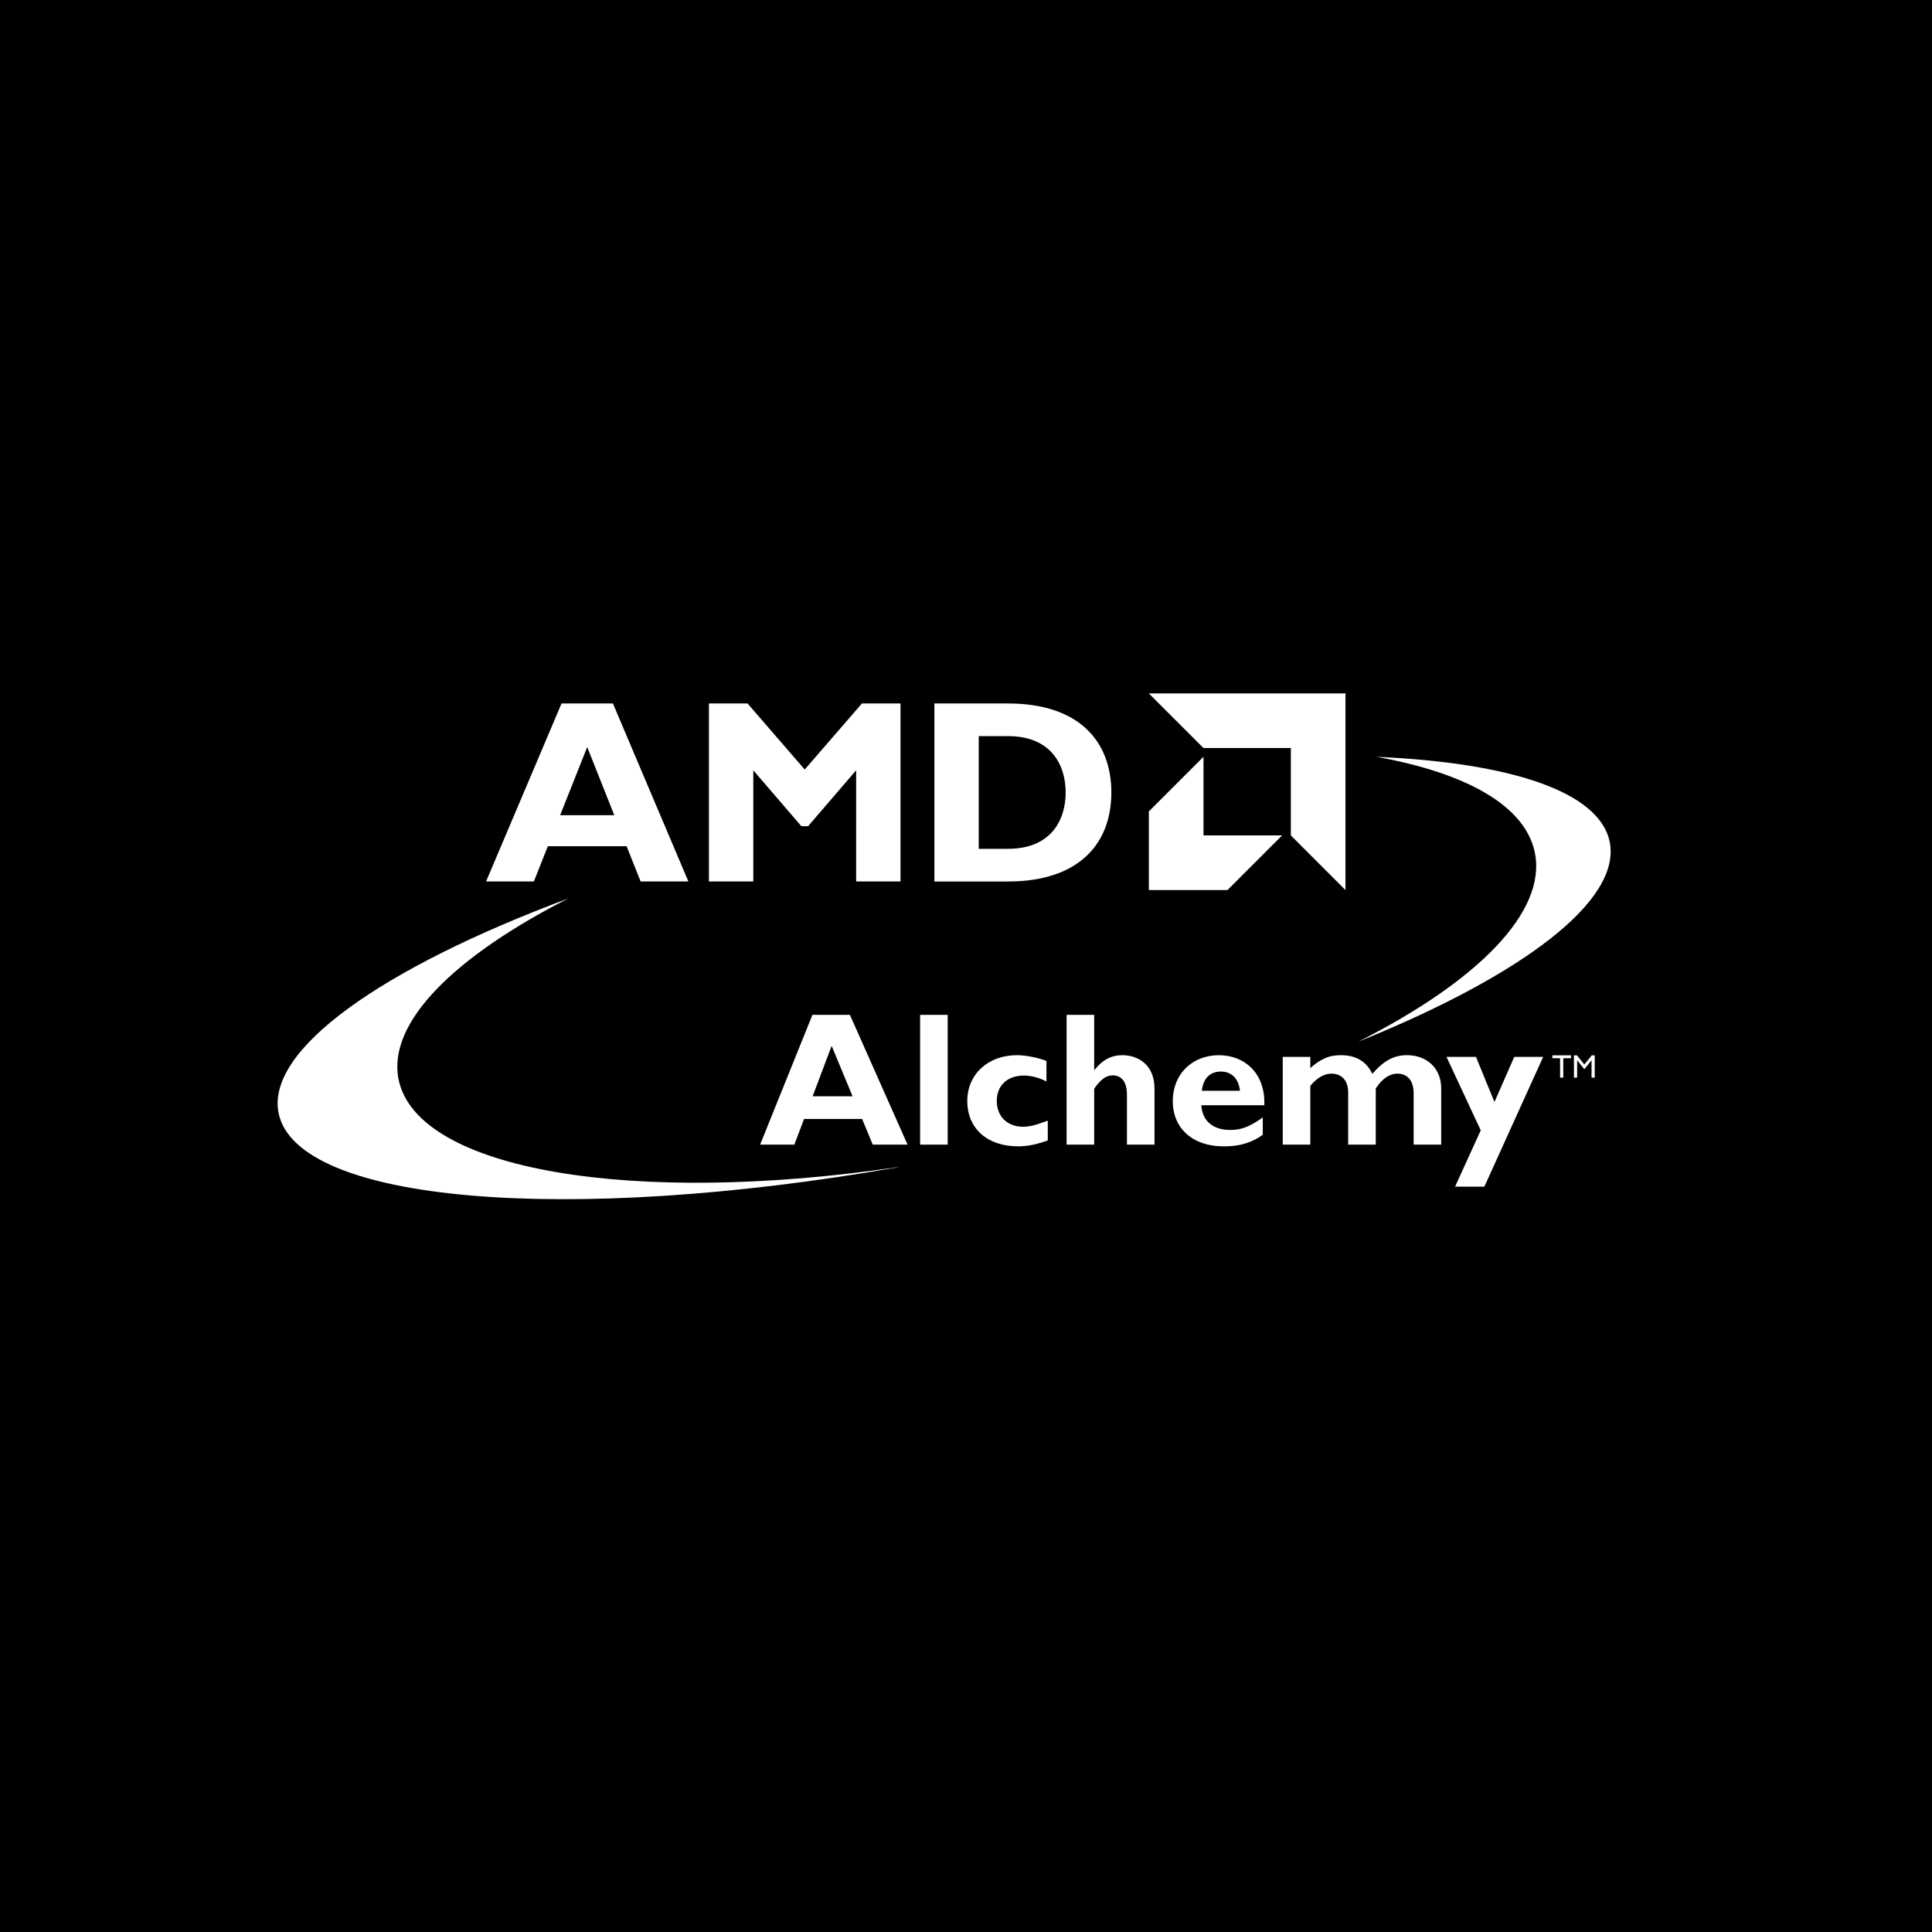 <svg xmlns="http://www.w3.org/2000/svg" width="2500" height="2500" viewBox="0 0 192.756 192.756"><g fill-rule="evenodd" clip-rule="evenodd"><path d="M0 0h192.756v192.756H0V0z"/><path d="M56.746 89.614c-11.442 5.816-18.127 12.434-16.979 18.08 1.847 9.096 23.417 12.649 49.923 8.734l-.261.061c-32.859 5.719-59.812 3.521-61.632-5.43-1.288-6.336 10.319-14.464 28.722-21.354l.227-.091zM135.537 103.92c11.844-5.997 18.797-12.919 17.594-18.851-.953-4.685-6.84-7.952-15.799-9.562l.002.003c13.369.578 22.244 3.471 23.264 8.479 1.193 5.878-8.713 13.301-24.852 19.848l-.209.083zM85.993 70.186h3.851v17.759h-4.427V76.854l-4.791 5.572h-.677l-4.792-5.572v11.091h-4.428V70.186h3.854l5.704 6.588 5.706-6.588zM93.225 70.186h7.344c7.084 0 10.311 3.774 10.311 8.88 0 5.104-3.227 8.88-10.311 8.88h-7.344v-17.76zm4.423 14.502h2.895c4.451 0 5.779-3.019 5.779-5.623s-1.328-5.624-5.779-5.624h-2.895v11.247zM63.915 87.945h4.765l-7.529-17.76h-5.126l-7.529 17.76h4.768l1.396-3.517h7.857l1.398 3.517zm-8.029-6.613l2.701-6.799 2.699 6.799h-5.4zM134.238 69.183h-19.617l5.451 5.448h8.717v8.719l5.449 5.452V69.183zM120.072 83.35v-7.846l-5.451 5.452v7.846h7.844l5.451-5.452h-7.844z" fill="#fff"/><path d="M85.061 109.377h-3.985l1.898-5.03 2.087 5.03zm5.485 4.822l-5.751-12.946h-3.739l-5.219 12.946h3.416l.969-2.562h5.79l1.062 2.562h3.472zM91.799 101.253h2.752v12.946h-2.752v-12.946zM101.574 114.37c-3.074 0-5.067-1.785-5.067-4.518 0-2.677 2.069-4.575 4.956-4.575.891 0 2.029.229 2.941.569v2.049c-.723-.378-1.557-.588-2.24-.588-1.652 0-2.715.987-2.715 2.525 0 1.556 1.045 2.582 2.619 2.582.664 0 1.252-.152 2.469-.607v1.973c-1.101.4-2.033.59-2.963.59zM112.434 114.199v-4.993c0-1.311-.57-1.916-1.424-1.916-.646 0-1.197.397-1.842 1.328v5.581h-2.752v-12.946h2.752v5.486h.037c.799-1.007 1.689-1.462 2.771-1.462 1.596 0 3.209.968 3.209 3.341v5.581h-2.751zM123.707 108.828h-3.797c.115-1.216.816-1.919 1.898-1.919 1.065 0 1.786.721 1.899 1.919zm2.43 1.442c.135-3.188-1.975-4.992-4.518-4.992-2.695 0-4.611 1.898-4.611 4.575 0 2.732 1.992 4.518 5.066 4.518.684 0 2.336 0 3.912-1.158v-1.727c-1.293.93-2.146 1.252-3.248 1.252-1.727 0-2.789-.912-2.885-2.468h6.284zM141.039 114.199v-5.126c0-1.253-.609-1.955-1.615-1.955-.797 0-1.537.512-2.164 1.481v5.6h-2.752v-5.183c0-1.424-.855-1.898-1.67-1.898-.721 0-1.443.418-2.107 1.216v5.865h-2.752v-8.751h2.752v1.12c.475-.437.967-.779 1.461-.987.514-.229 1.027-.304 1.576-.304 1.518 0 2.543.608 3.152 1.86 1.137-1.31 2.143-1.86 3.453-1.86 1.992 0 3.416 1.31 3.416 3.303v5.619h-2.75zM148.094 118.394h-2.922l2.562-5.619-3.416-7.327h2.942l1.842 4.499 1.974-4.499h2.885l-5.867 12.946zM155.969 105.579v1.939h-.319v-1.939h-.771v-.287h1.859v.287h-.769zM158.789 107.518v-1.733h-.008l-.683.861h-.055l-.684-.861h-.005v1.733h-.321v-2.226h.301l.736.913.741-.913h.296v2.226h-.318z" fill="#fff"/></g></svg>